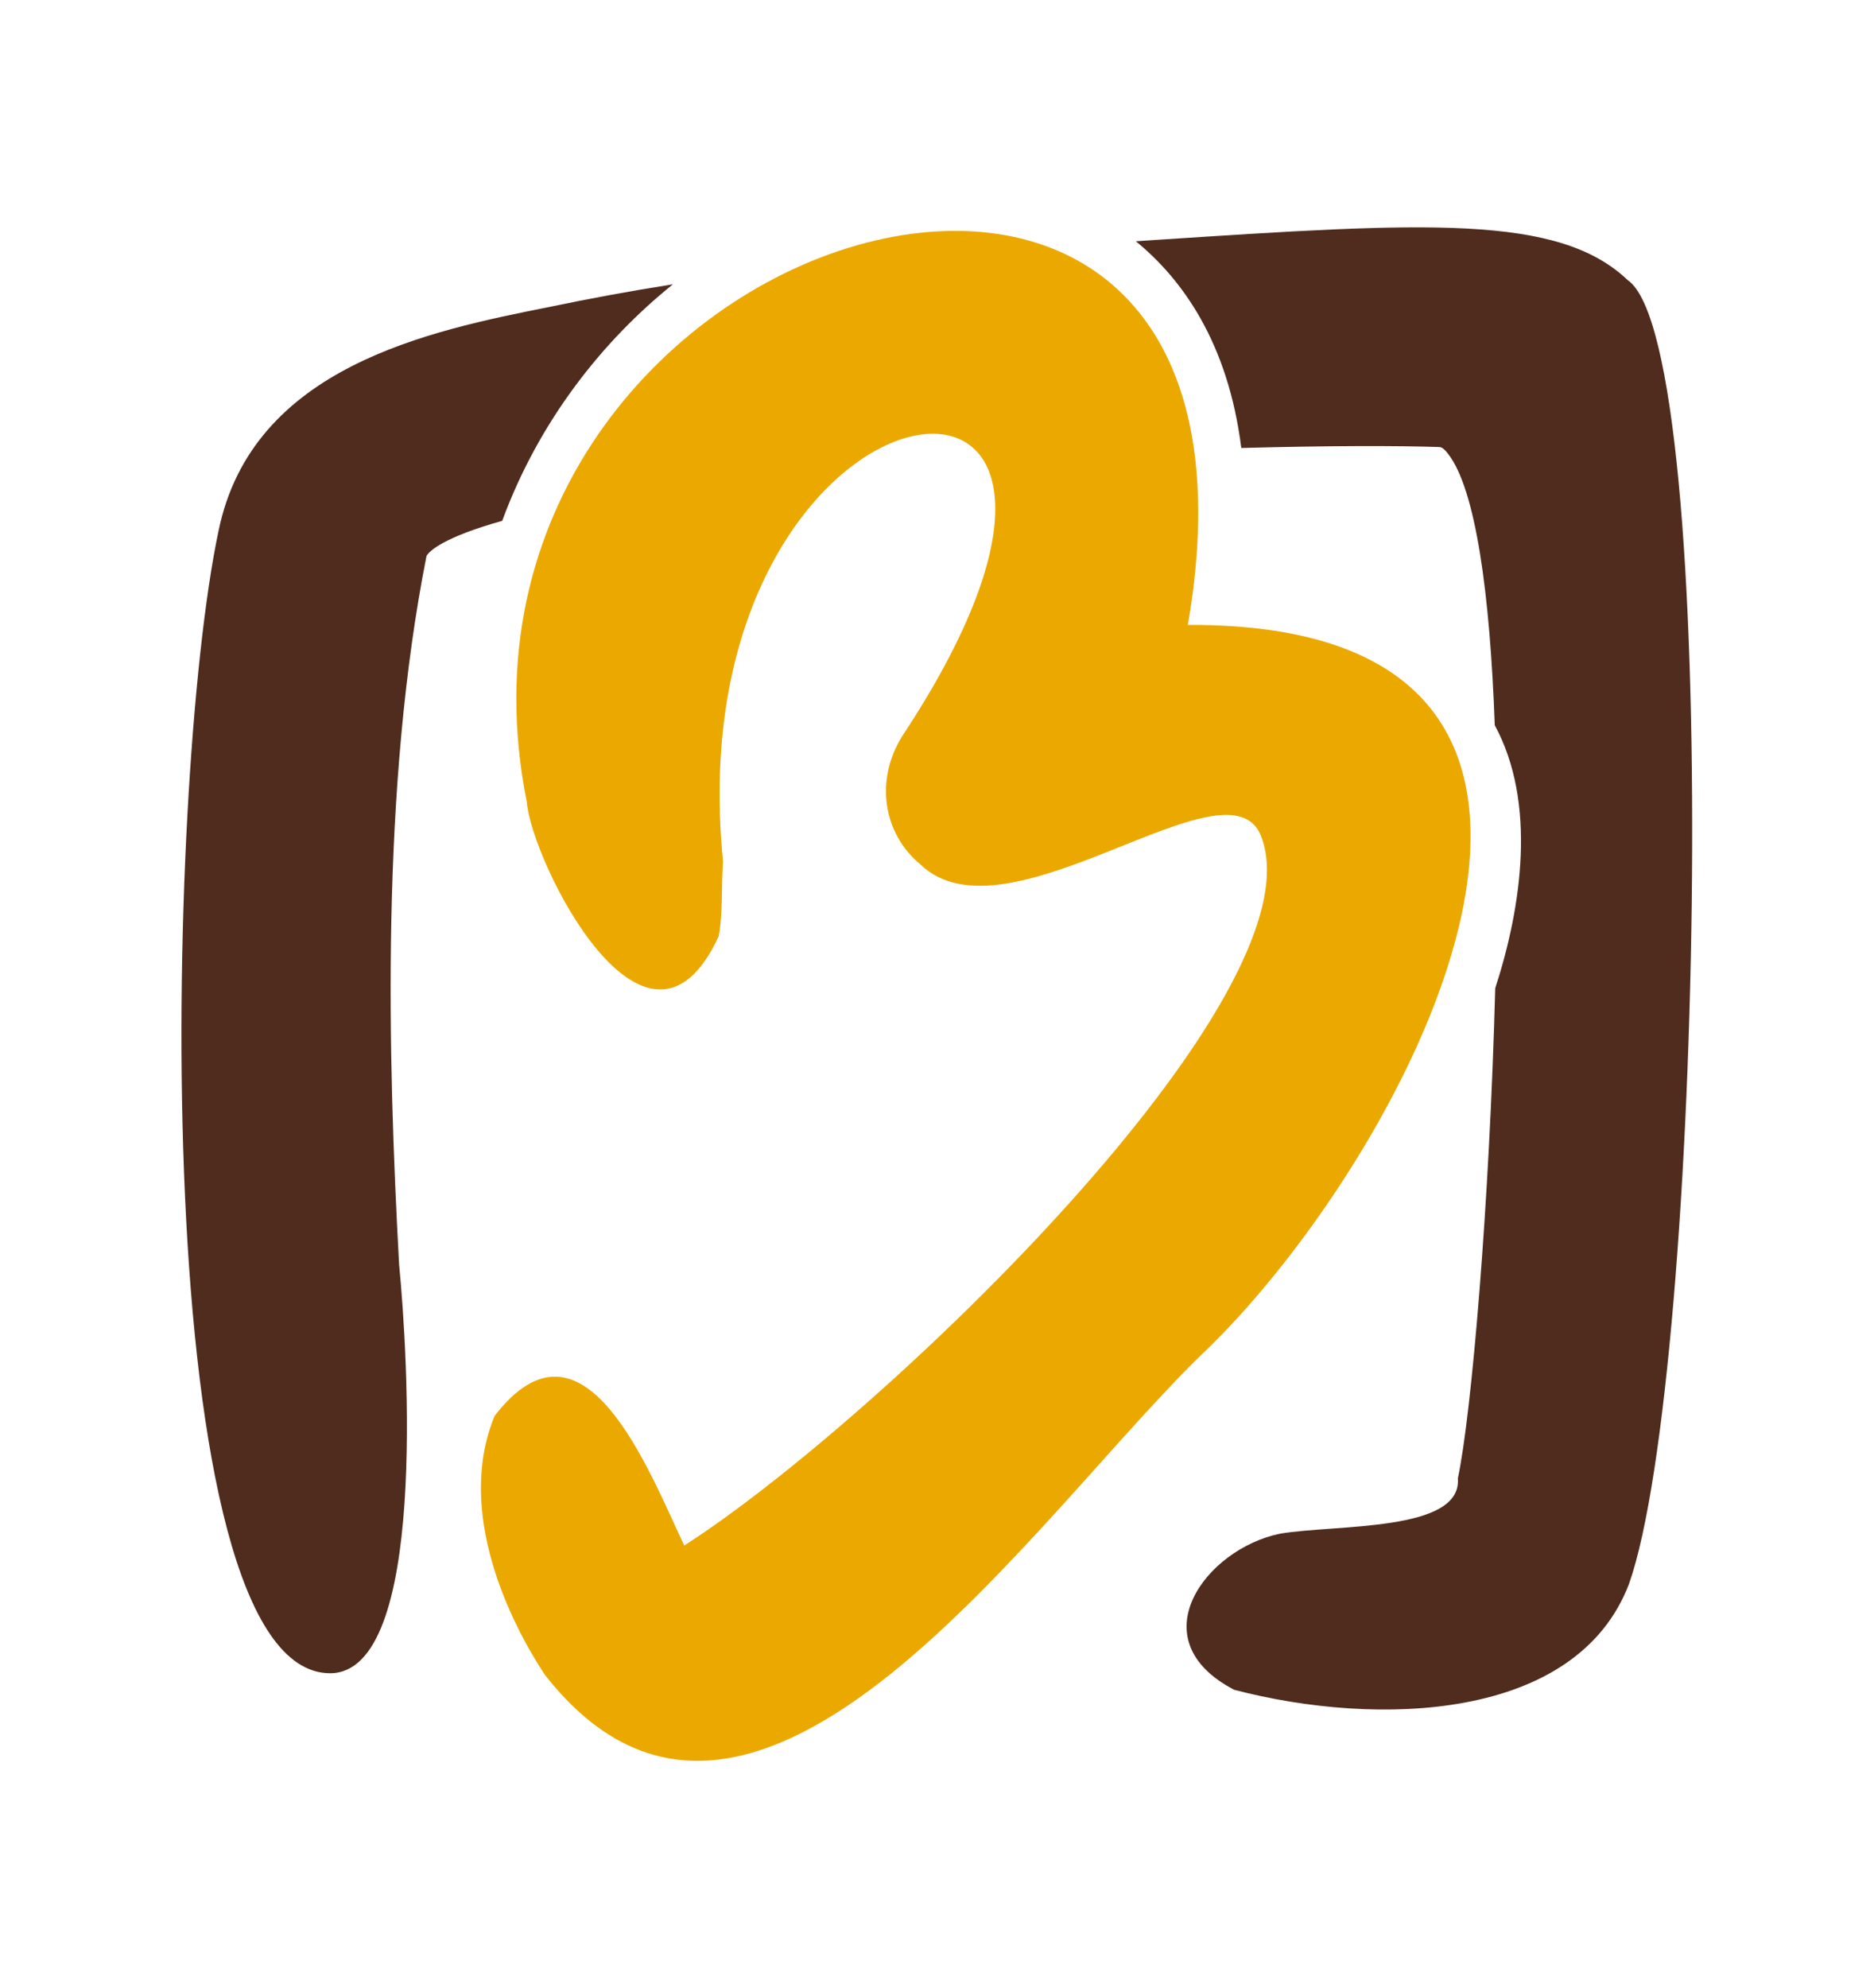 <?xml version="1.0" encoding="utf-8"?>
<!-- Generator: Adobe Illustrator 26.1.0, SVG Export Plug-In . SVG Version: 6.00 Build 0)  -->
<svg version="1.1" id="Layer_1" xmlns="http://www.w3.org/2000/svg" xmlns:xlink="http://www.w3.org/1999/xlink" x="0px" y="0px"
	 viewBox="0 0 396.3 420.3" style="enable-background:new 0 0 396.3 420.3;" xml:space="preserve">
<style type="text/css">
	.st0{fill:#EBA900;}
	.st1{fill:#502C1E;}
	.st2{fill:#FFFFFF;}
	.st3{fill:#124734;}
	.st4{fill:#C14729;}
	.st5{fill:#D6D1CA;}
</style>
<g>
	<path class="st1" d="M142.3,60.1c-8.9,1.4-17.6,3-26.2,4.8c-25,5-62.8,12.5-69.9,47.4c-11.4,53.8-15.3,241.3,23.6,241.4
		c20.6,0,16.5-66.9,14.6-86.4c-2.4-44.1-3.9-100.9,5.8-149.8c0.6-1,3.5-3.9,16-7.4C114,88.9,127.5,72,142.3,60.1z"/>
	<path class="st1" d="M244.7,50.7c-1.5,0.1-3,0.2-4.5,0.3c9.9,8.1,19.5,21.5,22.3,43.7c18.3-0.5,33.2-0.5,41.9-0.2
		c0.7,0,1.5,1,1.8,1.4c5.9,7.5,8.9,29.8,9.9,57.4c8.9,16.4,5.7,38.4,0.1,55.6c-1.2,45.4-5,90-7.9,103.6c0.9,11.4-25.9,9.7-37.6,11.7
		c-15.7,3.2-30.1,22.4-9.7,33c30.2,7.9,72.4,6.7,83.5-22.4c15.7-44.6,19.9-261.8-0.3-275.6C329.5,45.2,301.2,47,244.7,50.7z"/>
	<path class="st0" d="M255.4,285.1c43.3-42.2,101.7-153.5-4.2-153C275.7-9.3,86.8,47,111.4,169.5c1,12.6,25.3,61.4,40.6,28.4
		c0.9-5.1,0.5-10.3,0.9-15.8c-10.7-107.3,101.6-122.8,37.9-26.5c-5.8,9.3-4.1,20.5,3.8,27.1c18.4,17.8,65.3-23.7,72.1-5.9
		c13,33.7-81.1,123.7-122,149.9c-7.5-15.8-21.2-51.9-40.1-27.4c-8.4,20.3,3.4,43.8,10.6,54.7C159.8,411,219.5,319.1,255.4,285.1z"/>
</g>
</svg>
